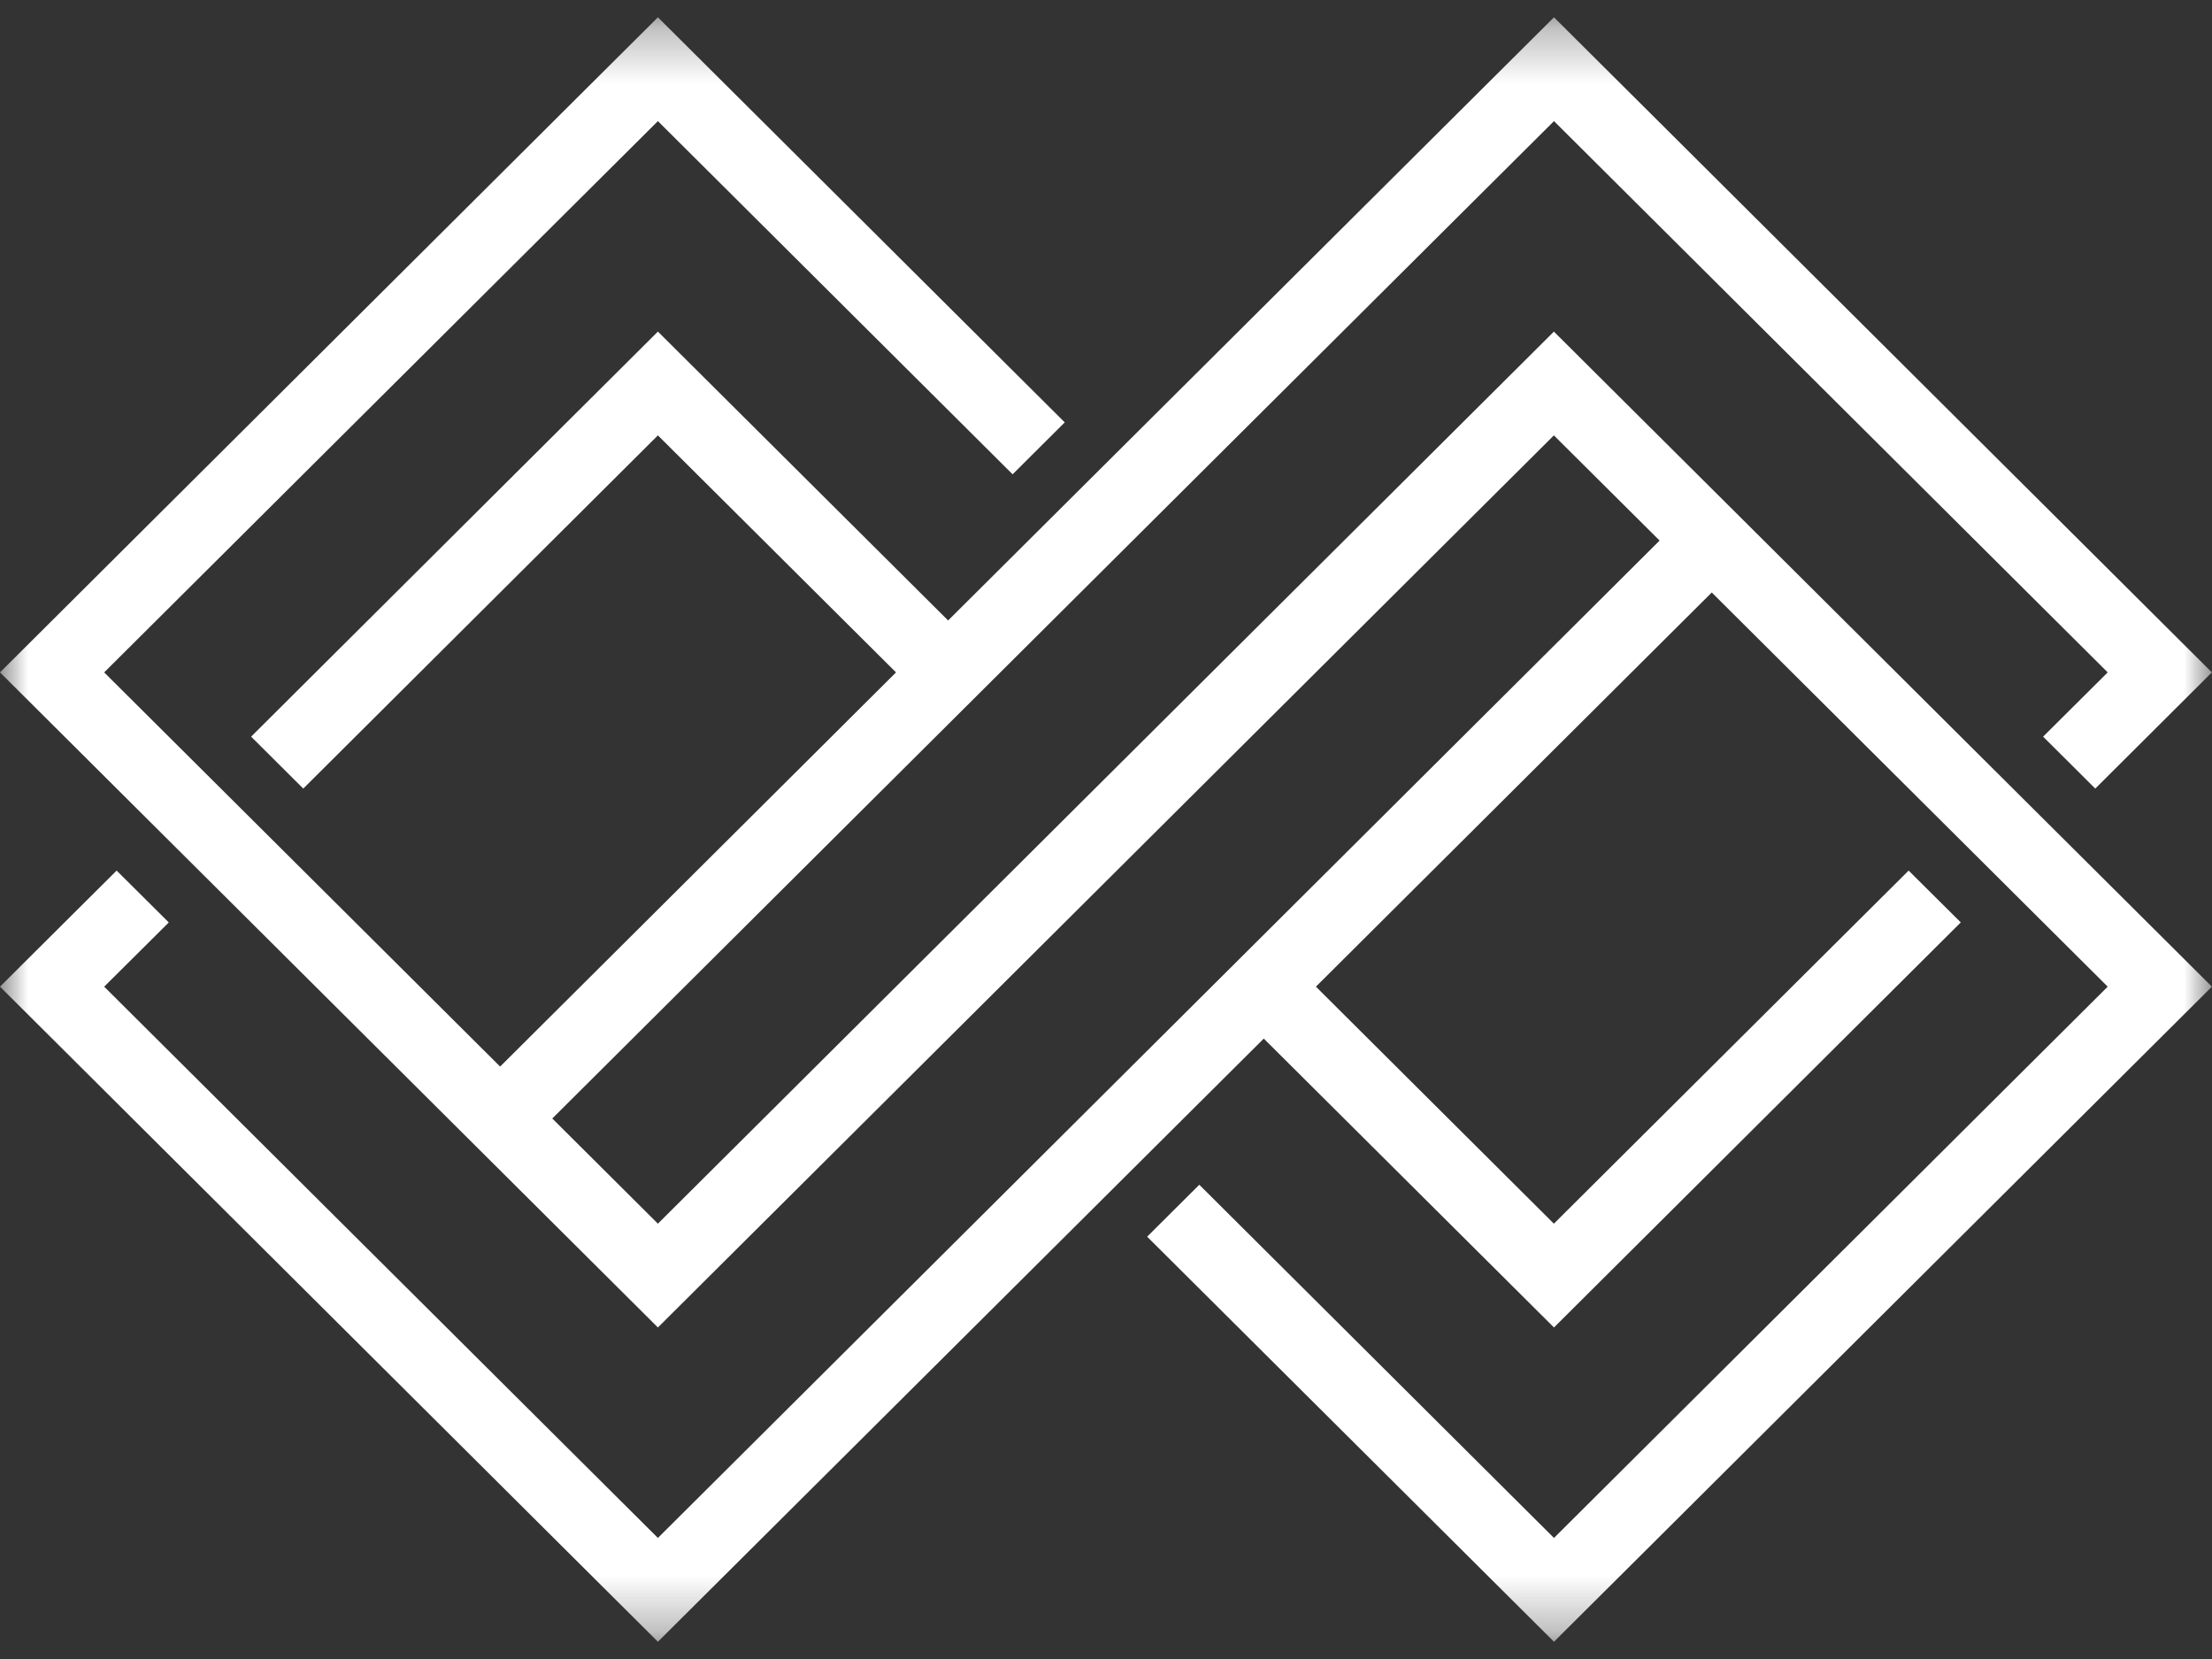 <svg width="40" height="30" viewBox="0 0 40 30" fill="none" xmlns="http://www.w3.org/2000/svg">
<rect x="0" y="0" width="40" height="30" fill="#333333" stroke="none"/>
<mask id="mask0_227_114" style="mask-type:luminance" maskUnits="userSpaceOnUse" x="0" y="0" width="40" height="30">
<path d="M0 0.306H40V29.694H0V0.306Z" fill="white"/>
</mask>
<g mask="url(#mask0_227_114)">
<path fill-rule="evenodd" clip-rule="evenodd" d="M16.203 12.159L11.897 7.873L5.484 14.26L4.541 13.321L11.897 5.996L17.145 11.22L28.101 0.313L39.998 12.159L37.889 14.26L36.946 13.321L38.114 12.159L28.101 2.19L9.987 20.226L11.897 22.128C17.282 16.767 22.666 11.406 28.05 6.046L28.099 5.996L39.998 17.842L28.101 29.688L20.744 22.363L21.687 21.424L28.101 27.811L38.114 17.842L30.954 10.714L23.796 17.842L28.099 22.128L34.514 15.743L35.457 16.68L28.101 24.005L22.853 18.781L11.897 29.688L0 17.842L2.109 15.743L3.052 16.681L1.884 17.842L11.897 27.811L30.011 9.775L28.099 7.873C22.716 13.234 17.33 18.595 11.946 23.956L11.897 24.005L0 12.159L11.897 0.313L19.254 7.638L18.311 8.577L11.897 2.19L1.884 12.159L9.044 19.287L16.203 12.159Z" fill="white"/>
</g>
</svg>
